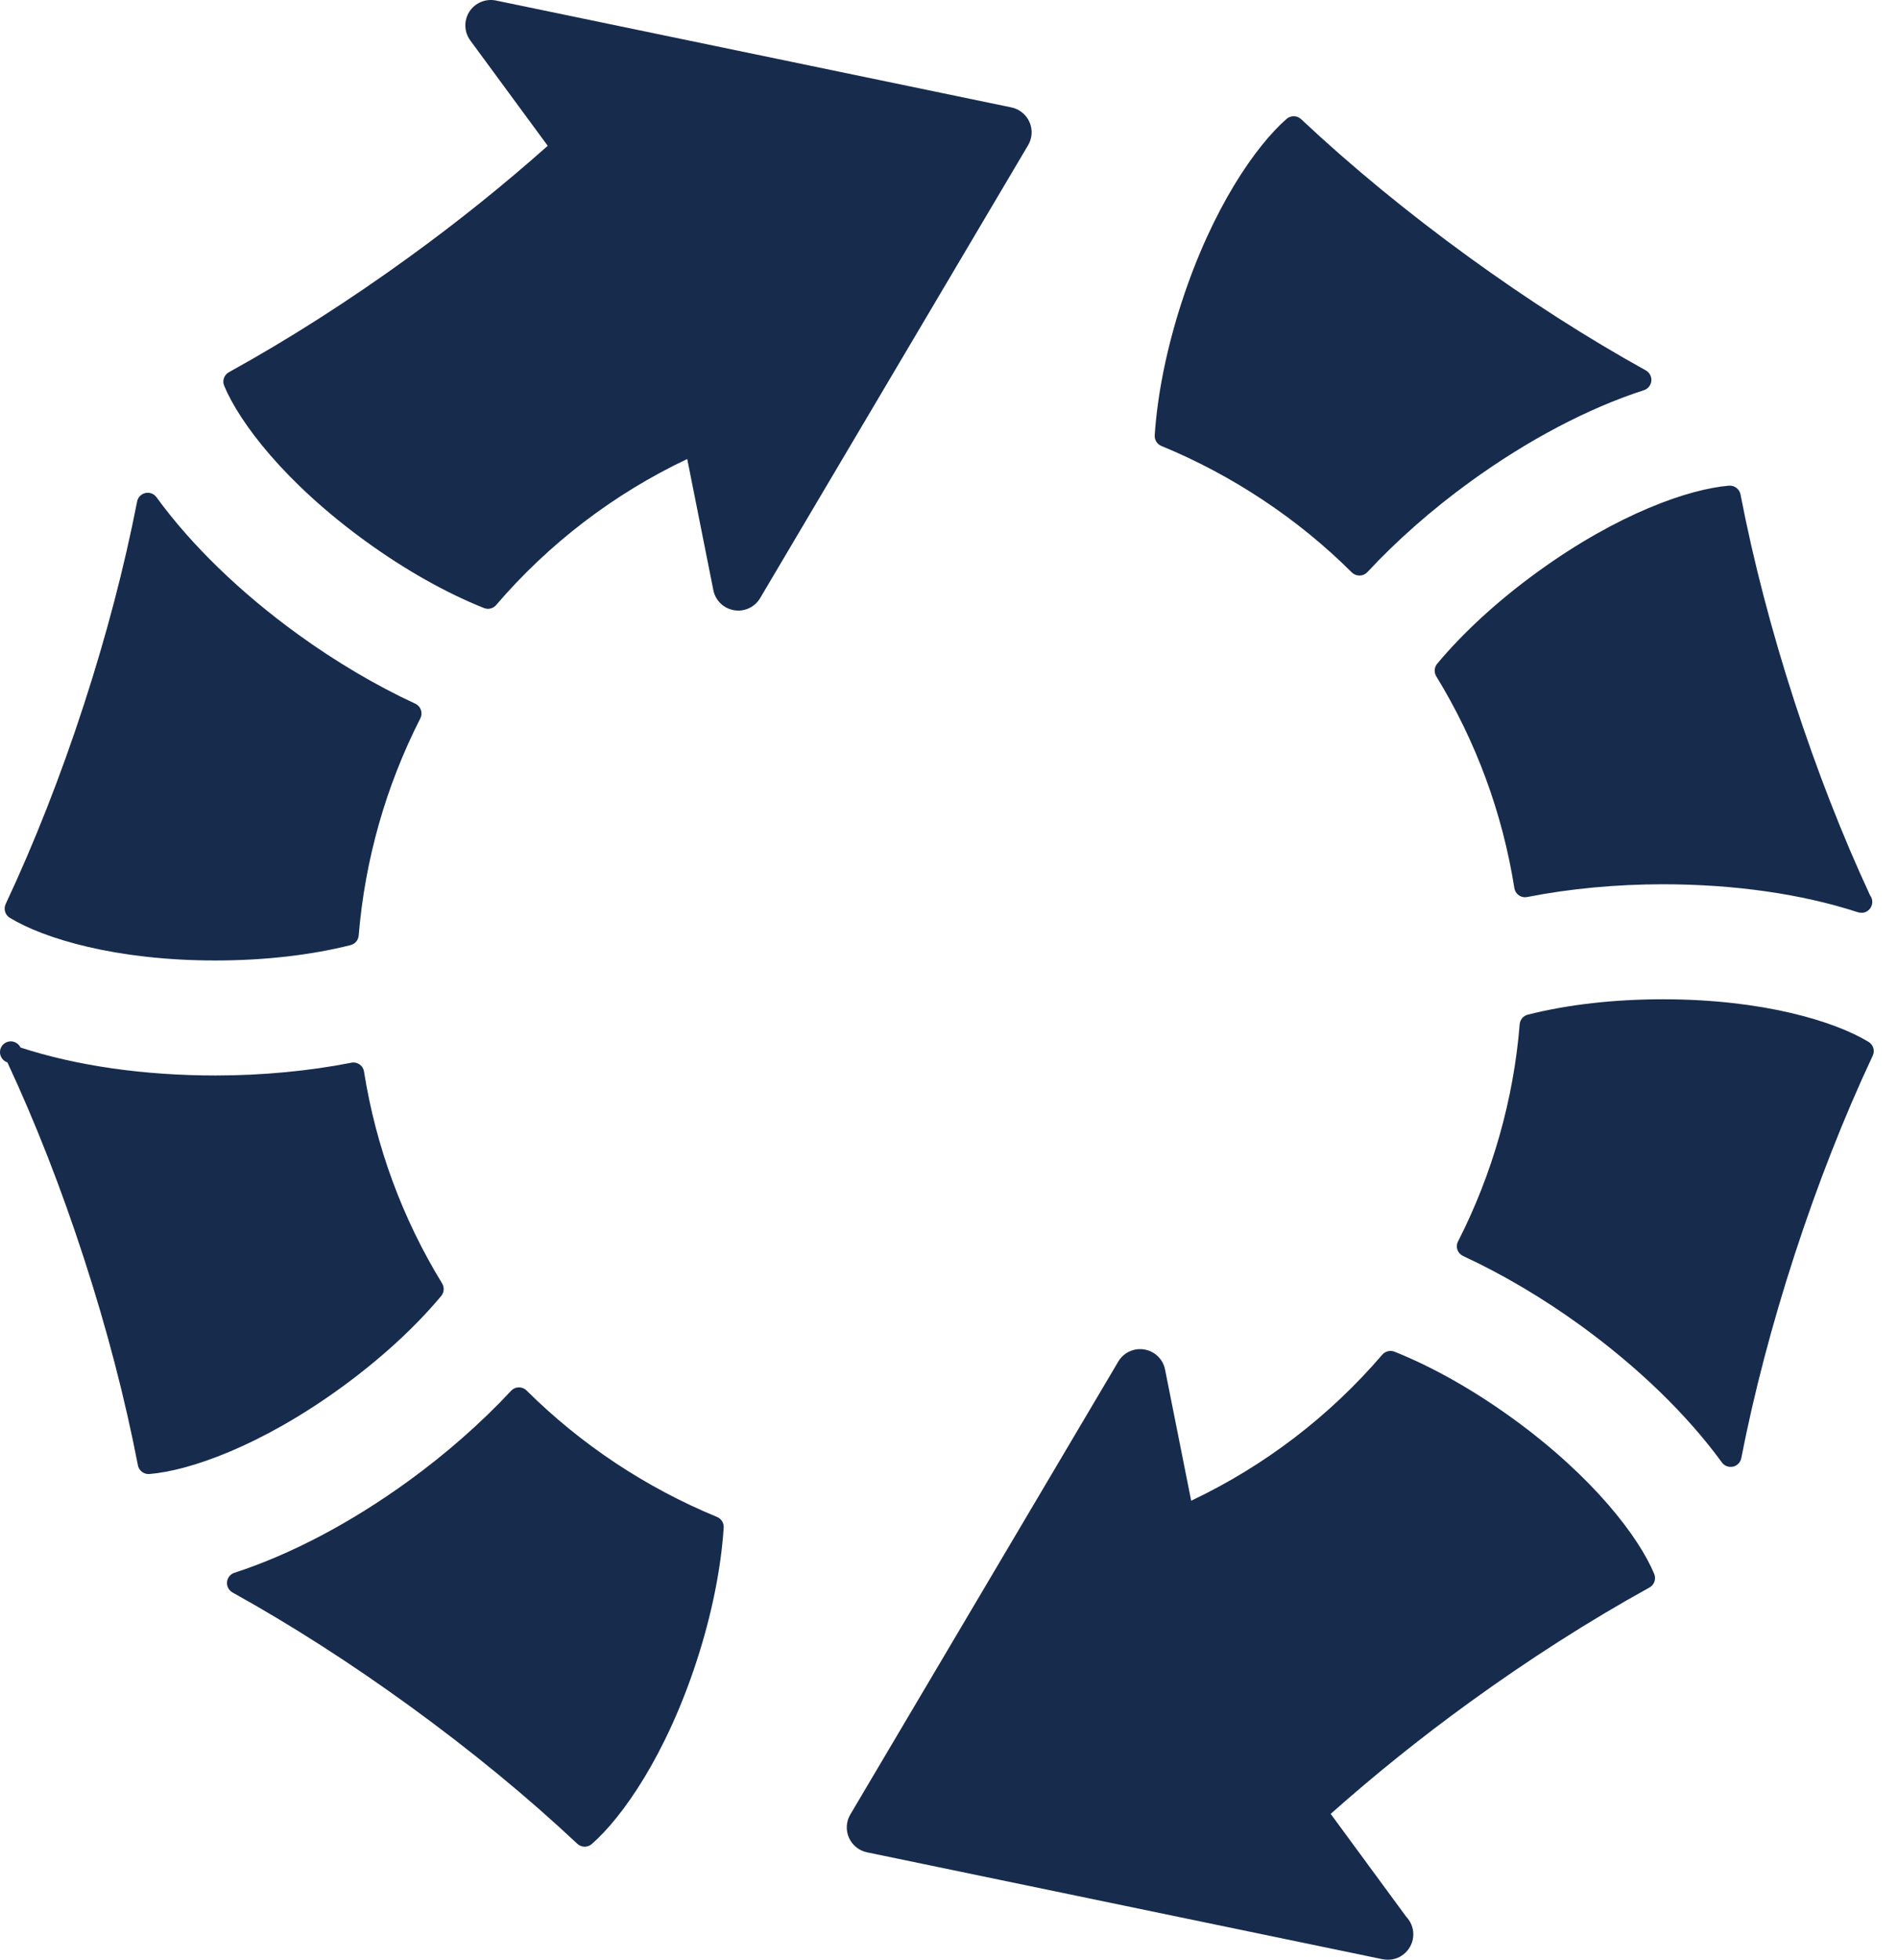 <svg xmlns="http://www.w3.org/2000/svg" width="62" height="64" viewBox="0 0 62 64" fill="none"><path d="M0.321 29.974C1.427 30.647 3.774 31.367 7.039 31.367H7.042C8.628 31.367 10.153 31.193 11.452 30.865C11.523 30.847 11.588 30.807 11.635 30.751C11.683 30.694 11.711 30.625 11.717 30.551C11.921 28.079 12.605 25.67 13.731 23.459C13.752 23.417 13.765 23.371 13.768 23.324C13.771 23.277 13.765 23.229 13.749 23.185C13.734 23.14 13.71 23.099 13.678 23.064C13.646 23.029 13.608 23 13.565 22.981C12.281 22.387 10.954 21.601 9.727 20.712C7.844 19.346 6.247 17.798 5.111 16.238C5.071 16.182 5.015 16.14 4.951 16.115C4.886 16.091 4.816 16.086 4.749 16.101C4.682 16.115 4.621 16.15 4.573 16.199C4.525 16.248 4.492 16.31 4.479 16.378C4.062 18.518 3.477 20.749 2.741 23.011C1.991 25.317 1.13 27.509 0.185 29.524C0.148 29.603 0.142 29.692 0.167 29.775C0.192 29.858 0.247 29.929 0.321 29.974ZM14.412 42.324C14.46 42.267 14.488 42.197 14.493 42.123C14.498 42.05 14.48 41.977 14.442 41.913C13.145 39.797 12.279 37.446 11.891 34.995C11.884 34.948 11.867 34.903 11.842 34.863C11.817 34.823 11.784 34.788 11.745 34.761C11.706 34.734 11.662 34.715 11.616 34.706C11.569 34.696 11.521 34.696 11.475 34.706C10.092 34.978 8.559 35.123 7.039 35.123C4.71 35.123 2.507 34.808 0.67 34.21C0.645 34.158 0.608 34.112 0.561 34.078C0.514 34.043 0.459 34.021 0.402 34.012C0.344 34.004 0.285 34.01 0.231 34.03C0.176 34.05 0.127 34.084 0.088 34.127C0.05 34.171 0.023 34.223 0.009 34.28C-0.004 34.337 -0.003 34.396 0.012 34.452C0.027 34.508 0.056 34.559 0.096 34.602C0.136 34.644 0.186 34.676 0.241 34.694C1.164 36.673 2.004 38.823 2.739 41.084C3.49 43.389 4.083 45.667 4.505 47.853C4.521 47.939 4.569 48.015 4.638 48.068C4.707 48.12 4.794 48.145 4.881 48.138C6.176 48.032 8.498 47.235 11.135 45.322C12.42 44.39 13.553 43.353 14.412 42.324ZM33.628 3.985C33.575 3.864 33.494 3.758 33.391 3.675C33.288 3.592 33.167 3.535 33.038 3.508L16.201 0.017C16.036 -0.017 15.865 -0 15.71 0.065C15.556 0.13 15.424 0.24 15.333 0.38C15.242 0.522 15.196 0.687 15.202 0.855C15.207 1.022 15.262 1.184 15.362 1.32L17.892 4.762C16.448 6.044 14.941 7.254 13.378 8.386C11.414 9.811 9.429 11.079 7.478 12.155C7.402 12.197 7.344 12.266 7.315 12.348C7.287 12.43 7.289 12.519 7.323 12.599C7.822 13.794 9.297 15.754 11.938 17.671C13.223 18.604 14.561 19.359 15.808 19.856C15.85 19.874 15.894 19.883 15.938 19.883C15.989 19.882 16.04 19.871 16.086 19.85C16.133 19.829 16.174 19.797 16.207 19.759C17.929 17.749 20.056 16.124 22.449 14.99L23.302 19.272C23.334 19.437 23.416 19.588 23.537 19.705C23.658 19.822 23.811 19.9 23.977 19.928C24.143 19.957 24.313 19.934 24.466 19.863C24.618 19.792 24.746 19.677 24.831 19.532L33.584 4.742C33.651 4.629 33.69 4.501 33.698 4.369C33.706 4.237 33.682 4.105 33.628 3.985ZM23.422 49.54C21.099 48.582 18.985 47.18 17.201 45.411C17.168 45.377 17.128 45.351 17.084 45.333C17.04 45.316 16.993 45.307 16.945 45.308C16.898 45.309 16.851 45.319 16.808 45.339C16.765 45.358 16.726 45.386 16.694 45.421C15.734 46.453 14.577 47.471 13.348 48.363C11.464 49.73 9.495 50.767 7.658 51.363C7.593 51.384 7.535 51.424 7.492 51.478C7.449 51.531 7.422 51.596 7.416 51.664C7.409 51.733 7.423 51.802 7.455 51.862C7.487 51.923 7.536 51.973 7.596 52.007C9.505 53.066 11.451 54.312 13.378 55.711C15.373 57.159 17.217 58.673 18.858 60.213C18.922 60.273 19.006 60.307 19.094 60.309C19.181 60.31 19.267 60.279 19.332 60.221C20.333 59.346 21.758 57.314 22.759 54.239C23.247 52.739 23.552 51.236 23.64 49.891C23.645 49.817 23.627 49.743 23.588 49.681C23.549 49.617 23.491 49.568 23.422 49.54ZM61.039 34.026C59.932 33.353 57.585 32.634 54.318 32.634C52.73 32.634 51.206 32.807 49.908 33.136C49.836 33.154 49.772 33.194 49.724 33.25C49.677 33.306 49.648 33.376 49.642 33.449C49.447 35.891 48.751 38.343 47.63 40.539C47.607 40.582 47.594 40.628 47.591 40.675C47.587 40.722 47.593 40.77 47.609 40.815C47.624 40.86 47.649 40.901 47.681 40.936C47.713 40.971 47.752 40.999 47.795 41.019C49.078 41.612 50.405 42.397 51.632 43.287C53.515 44.654 55.112 46.201 56.248 47.761C56.289 47.817 56.344 47.859 56.409 47.883C56.473 47.907 56.543 47.912 56.61 47.897C56.677 47.883 56.738 47.849 56.786 47.8C56.834 47.751 56.867 47.689 56.88 47.622C57.298 45.483 57.883 43.252 58.619 40.989C59.37 38.682 60.229 36.491 61.174 34.477C61.212 34.398 61.218 34.309 61.194 34.226C61.169 34.142 61.114 34.072 61.039 34.026ZM46.947 21.676C46.9 21.733 46.872 21.803 46.866 21.877C46.861 21.95 46.879 22.024 46.917 22.087C48.214 24.203 49.081 26.553 49.468 29.004C49.483 29.1 49.536 29.183 49.614 29.239C49.654 29.266 49.698 29.285 49.744 29.295C49.791 29.305 49.839 29.305 49.886 29.295C51.267 29.022 52.8 28.878 54.321 28.878C56.649 28.878 58.852 29.193 60.689 29.791C60.724 29.802 60.761 29.808 60.798 29.808H60.803C60.998 29.818 61.16 29.651 61.16 29.456C61.161 29.379 61.136 29.305 61.089 29.243C60.179 27.283 59.349 25.155 58.62 22.915C57.871 20.61 57.277 18.332 56.855 16.146C56.838 16.061 56.79 15.985 56.721 15.932C56.652 15.88 56.566 15.854 56.479 15.861C55.185 15.967 52.863 16.763 50.224 18.678C48.939 19.61 47.806 20.647 46.947 21.676ZM37.938 14.564C40.249 15.514 42.4 16.941 44.158 18.694C44.225 18.76 44.315 18.796 44.408 18.796H44.415C44.462 18.795 44.509 18.785 44.552 18.766C44.596 18.746 44.635 18.718 44.667 18.684C45.626 17.652 46.783 16.634 48.012 15.743C49.897 14.375 51.864 13.337 53.702 12.742C53.767 12.72 53.824 12.68 53.867 12.627C53.91 12.573 53.936 12.508 53.943 12.44C53.949 12.372 53.936 12.303 53.904 12.243C53.873 12.182 53.824 12.132 53.765 12.098C51.855 11.04 49.91 9.794 47.981 8.395C45.988 6.948 44.144 5.433 42.502 3.892C42.438 3.832 42.354 3.797 42.266 3.796C42.178 3.794 42.093 3.825 42.027 3.883C41.027 4.759 39.602 6.791 38.602 9.865C38.114 11.365 37.809 12.868 37.72 14.213C37.715 14.287 37.733 14.361 37.772 14.424C37.812 14.487 37.87 14.536 37.938 14.564ZM49.421 46.328C48.136 45.396 46.799 44.641 45.553 44.143C45.484 44.116 45.409 44.11 45.337 44.128C45.265 44.146 45.201 44.185 45.153 44.241C43.43 46.251 41.304 47.876 38.911 49.01L38.058 44.728C38.026 44.563 37.944 44.411 37.823 44.294C37.703 44.177 37.549 44.099 37.383 44.071C37.217 44.042 37.047 44.065 36.894 44.136C36.741 44.207 36.614 44.322 36.529 44.467L27.776 59.258C27.709 59.371 27.669 59.499 27.662 59.631C27.654 59.763 27.678 59.894 27.731 60.015C27.785 60.136 27.866 60.242 27.969 60.325C28.072 60.408 28.193 60.465 28.322 60.492L45.159 63.983C45.216 63.994 45.273 64 45.328 64C45.785 64.009 46.167 63.631 46.167 63.17C46.167 62.949 46.079 62.747 45.937 62.598L43.468 59.237C44.911 57.955 46.418 56.745 47.981 55.612C49.947 54.187 51.931 52.92 53.882 51.844C53.958 51.802 54.016 51.733 54.044 51.651C54.072 51.569 54.07 51.48 54.036 51.399C53.537 50.205 52.063 48.246 49.421 46.328Z" fill="#172B4D"></path></svg>